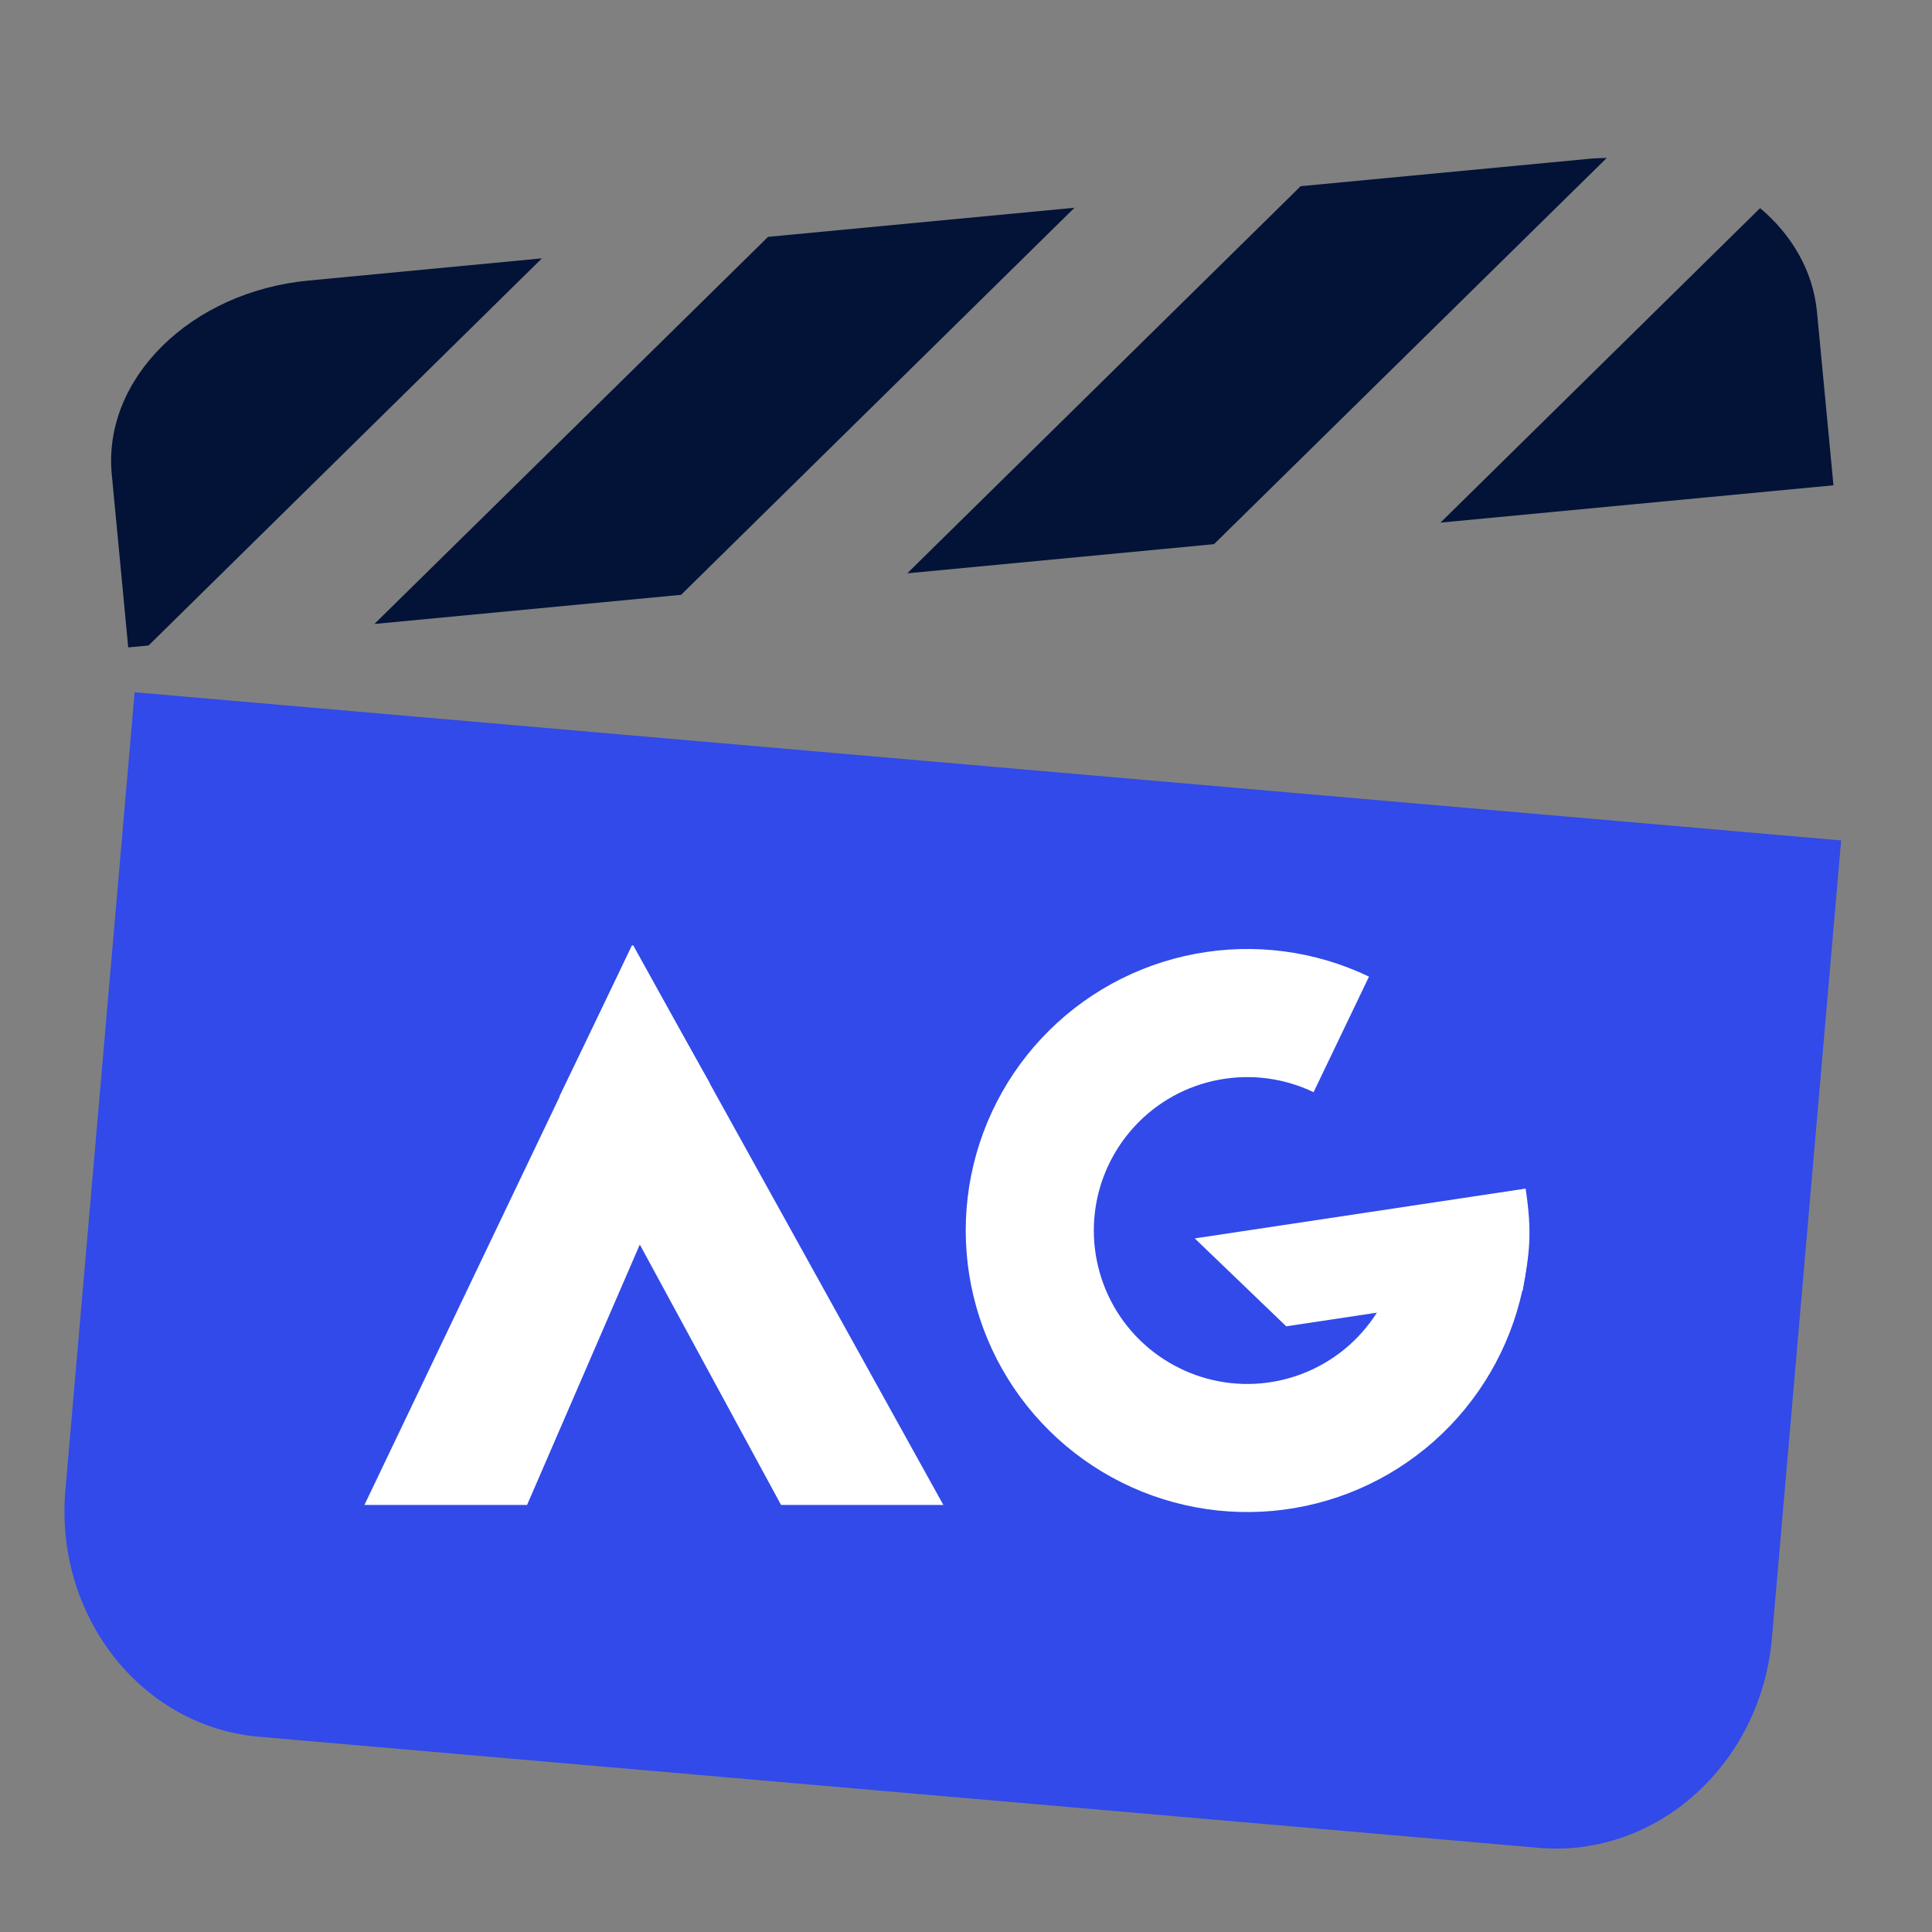 <svg width="16" height="16" viewBox="0 0 32 32" fill="none" xmlns="http://www.w3.org/2000/svg">
<rect x="0" y="0" width="32" height="32" fill="#808080" stroke="none"/>
<path d="M30.495 13.92L2.23 11.466L1.083 24.683C0.902 26.765 2.34 28.596 4.288 28.766L25.487 30.606C27.436 30.775 29.167 29.22 29.348 27.137L30.495 13.92Z" fill="#314AE9"/>
<path d="M21.542 3.084L26.292 2.633C26.402 2.622 26.508 2.617 26.613 2.616L20.159 8.963L20.108 9.013L15.027 9.496L21.491 3.135L21.542 3.084Z" fill="#021337"/>
<path d="M30.095 5.167L30.368 8.038L23.859 8.656L29.153 3.447C29.679 3.89 30.031 4.49 30.095 5.167Z" fill="#021337"/>
<path d="M12.722 3.923L17.797 3.441L11.332 9.802L11.282 9.852L6.201 10.335L12.671 3.973L12.722 3.923Z" fill="#021337"/>
<path d="M1.851 7.853C1.701 6.27 3.162 4.832 5.109 4.647L8.976 4.279L2.512 10.641L2.461 10.691L2.124 10.723L1.851 7.853Z" fill="#021337"/>
<path fill-rule="evenodd" clip-rule="evenodd" d="M9.266 18.16L10.477 15.657L10.487 15.656L15.625 24.927H12.937L9.266 18.16Z" fill="white"/>
<path d="M6.036 24.927H8.73L11.755 17.939L10.468 15.656L6.036 24.927Z" fill="white"/>
<path d="M22.675 16.176C21.78 15.747 20.771 15.615 19.796 15.799C18.821 15.982 17.93 16.472 17.252 17.197C16.574 17.922 16.146 18.844 16.028 19.829C15.911 20.815 16.111 21.812 16.599 22.676C17.088 23.54 17.839 24.225 18.744 24.633C19.648 25.04 20.66 25.149 21.63 24.942C22.601 24.735 23.48 24.224 24.14 23.483C24.8 22.742 25.207 21.81 25.301 20.822L23.189 20.621C23.137 21.16 22.916 21.668 22.556 22.072C22.196 22.476 21.717 22.754 21.188 22.867C20.659 22.98 20.108 22.921 19.615 22.698C19.122 22.476 18.712 22.103 18.446 21.632C18.18 21.161 18.071 20.617 18.135 20.08C18.199 19.543 18.433 19.041 18.802 18.646C19.171 18.25 19.657 17.983 20.189 17.884C20.72 17.784 21.27 17.856 21.757 18.09L22.675 16.176Z" fill="white"/>
<path d="M19.789 20.512L25.269 19.687C25.384 20.448 25.329 20.773 25.219 21.379L21.304 21.968L19.789 20.512Z" fill="white"/>
</svg>
